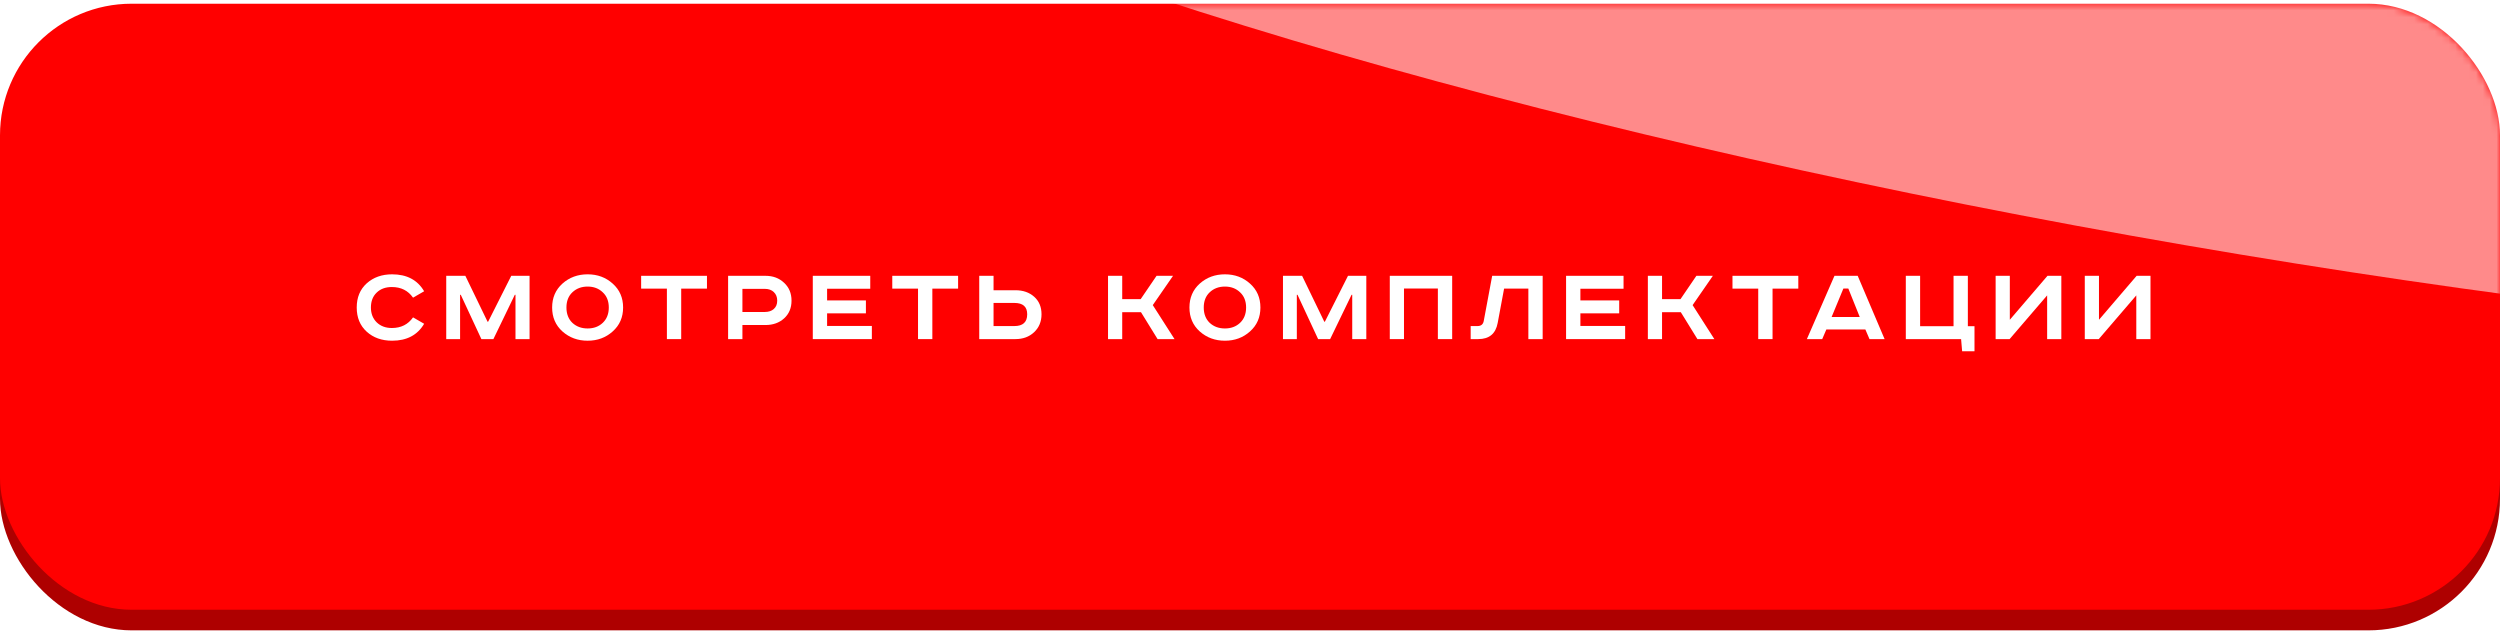<?xml version="1.0" encoding="UTF-8"?> <svg xmlns="http://www.w3.org/2000/svg" width="364" height="92" viewBox="0 0 364 92" fill="none"> <rect y="3.541" width="364" height="88.239" rx="19.167" fill="#AE0000"></rect> <rect y="0.541" width="364" height="88.239" rx="19.167" fill="url(#paint0_linear_188_754)"></rect> <mask id="mask0_188_754" style="mask-type:alpha" maskUnits="userSpaceOnUse" x="0" y="0" width="364" height="89"> <rect y="0.541" width="364" height="88.239" rx="19.123" fill="url(#paint1_linear_188_754)"></rect> </mask> <g mask="url(#mask0_188_754)"> <g style="mix-blend-mode:screen" opacity="0.54" filter="url(#filter0_f_188_754)"> <ellipse rx="252.14" ry="49.178" transform="matrix(0.984 0.176 -0.322 0.947 325.915 -12.293)" fill="white"></ellipse> </g> </g> <path d="M61.755 42.408L60.139 43.341C59.416 42.308 58.389 41.791 57.055 41.791C56.133 41.791 55.394 42.063 54.839 42.608C54.283 43.141 54.005 43.863 54.005 44.774C54.005 45.663 54.289 46.385 54.855 46.941C55.422 47.485 56.155 47.758 57.055 47.758C58.389 47.758 59.416 47.241 60.139 46.208L61.755 47.141C60.789 48.785 59.233 49.608 57.089 49.608C55.589 49.608 54.355 49.169 53.389 48.291C52.422 47.413 51.939 46.241 51.939 44.774C51.939 43.308 52.422 42.135 53.389 41.258C54.367 40.38 55.6 39.941 57.089 39.941C59.233 39.941 60.789 40.763 61.755 42.408Z" fill="white"></path> <path d="M64.972 40.158H67.755L70.989 46.841H71.072L74.439 40.158H77.105V49.374H75.055V42.924H74.955L71.839 49.374H70.089L67.089 42.924H66.989V49.374H64.972V40.158Z" fill="white"></path> <path d="M83.341 42.558C82.763 43.102 82.474 43.841 82.474 44.774C82.474 45.708 82.763 46.452 83.341 47.008C83.93 47.552 84.668 47.824 85.557 47.824C86.446 47.824 87.18 47.552 87.757 47.008C88.346 46.452 88.641 45.708 88.641 44.774C88.641 43.841 88.346 43.102 87.757 42.558C87.18 42.002 86.446 41.724 85.557 41.724C84.668 41.724 83.93 42.002 83.341 42.558ZM89.207 41.291C90.218 42.191 90.724 43.352 90.724 44.774C90.724 46.197 90.218 47.358 89.207 48.258C88.207 49.158 86.991 49.608 85.557 49.608C84.124 49.608 82.902 49.158 81.891 48.258C80.891 47.358 80.391 46.197 80.391 44.774C80.391 43.352 80.891 42.191 81.891 41.291C82.902 40.391 84.124 39.941 85.557 39.941C86.991 39.941 88.207 40.391 89.207 41.291Z" fill="white"></path> <path d="M93.35 40.158H102.934V42.024H99.183V49.374H97.1V42.024H93.35V40.158Z" fill="white"></path> <path d="M106.013 40.158H111.446C112.546 40.158 113.452 40.496 114.163 41.174C114.885 41.841 115.246 42.708 115.246 43.774C115.246 44.841 114.885 45.702 114.163 46.358C113.452 47.002 112.546 47.324 111.446 47.324H108.096V49.374H106.013V40.158ZM108.096 42.058V45.424H111.363C111.907 45.424 112.341 45.28 112.663 44.991C112.996 44.702 113.163 44.297 113.163 43.774C113.163 43.252 112.996 42.835 112.663 42.524C112.341 42.213 111.907 42.058 111.363 42.058H108.096Z" fill="white"></path> <path d="M118.342 40.158H126.709V42.041H120.426V43.741H126.076V45.624H120.426V47.458H126.942V49.374H118.342V40.158Z" fill="white"></path> <path d="M129.915 40.158H139.499V42.024H135.749V49.374H133.665V42.024H129.915V40.158Z" fill="white"></path> <path d="M142.578 40.158H144.661V42.258H147.845C148.956 42.258 149.867 42.574 150.578 43.208C151.289 43.841 151.645 44.691 151.645 45.758C151.645 46.824 151.284 47.697 150.561 48.374C149.85 49.041 148.945 49.374 147.845 49.374H142.578V40.158ZM144.661 44.108V47.474H147.695C148.939 47.474 149.561 46.902 149.561 45.758C149.561 44.658 148.939 44.108 147.695 44.108H144.661Z" fill="white"></path> <path d="M161.329 40.158H163.395V43.558H166.079L168.395 40.158H170.795L167.845 44.424L171.012 49.374H168.545L166.129 45.458H163.395V49.374H161.329V40.158Z" fill="white"></path> <path d="M176.133 42.558C175.555 43.102 175.266 43.841 175.266 44.774C175.266 45.708 175.555 46.452 176.133 47.008C176.722 47.552 177.461 47.824 178.35 47.824C179.239 47.824 179.972 47.552 180.55 47.008C181.139 46.452 181.433 45.708 181.433 44.774C181.433 43.841 181.139 43.102 180.55 42.558C179.972 42.002 179.239 41.724 178.35 41.724C177.461 41.724 176.722 42.002 176.133 42.558ZM182 41.291C183.011 42.191 183.516 43.352 183.516 44.774C183.516 46.197 183.011 47.358 182 48.258C181 49.158 179.783 49.608 178.35 49.608C176.916 49.608 175.694 49.158 174.683 48.258C173.683 47.358 173.183 46.197 173.183 44.774C173.183 43.352 173.683 42.191 174.683 41.291C175.694 40.391 176.916 39.941 178.35 39.941C179.783 39.941 181 40.391 182 41.291Z" fill="white"></path> <path d="M186.801 40.158H189.585L192.818 46.841H192.901L196.268 40.158H198.935V49.374H196.885V42.924H196.785L193.668 49.374H191.918L188.918 42.924H188.818V49.374H186.801V40.158Z" fill="white"></path> <path d="M202.353 40.158H211.437V49.374H209.353V42.008H204.42V49.374H202.353V40.158Z" fill="white"></path> <path d="M217.262 40.158H224.612V49.374H222.529V42.024H218.996L218.062 47.024C217.773 48.591 216.829 49.374 215.229 49.374H214.129V47.474H215.129C215.629 47.474 215.929 47.235 216.029 46.758L217.262 40.158Z" fill="white"></path> <path d="M228.021 40.158H236.388V42.041H230.105V43.741H235.755V45.624H230.105V47.458H236.621V49.374H228.021V40.158Z" fill="white"></path> <path d="M239.928 40.158H241.994V43.558H244.678L246.994 40.158H249.394L246.444 44.424L249.611 49.374H247.144L244.728 45.458H241.994V49.374H239.928V40.158Z" fill="white"></path> <path d="M252.249 40.158H261.833V42.024H258.083V49.374H255.999V42.024H252.249V40.158Z" fill="white"></path> <path d="M268.398 42.008L266.681 46.158H270.781L269.115 42.008H268.398ZM267.098 40.158H270.481L274.398 49.374H272.198L271.598 47.974H265.915L265.315 49.374H263.081L267.098 40.158Z" fill="white"></path> <path d="M277.486 40.158H279.569V47.491H284.436V40.158H286.519V47.491H287.486V51.141H285.686L285.536 49.374H277.486V40.158Z" fill="white"></path> <path d="M290.564 40.158H292.63V46.558L298.114 40.158H300.13V49.374H298.064V43.008L292.597 49.374H290.564V40.158Z" fill="white"></path> <path d="M303.544 40.158H305.611V46.558L311.094 40.158H313.111V49.374H311.044V43.008L305.578 49.374H303.544V40.158Z" fill="white"></path> <defs> <filter id="filter0_f_188_754" x="29.383" y="-124.394" width="593.063" height="224.201" filterUnits="userSpaceOnUse" color-interpolation-filters="sRGB"> <feFlood flood-opacity="0" result="BackgroundImageFix"></feFlood> <feBlend mode="normal" in="SourceGraphic" in2="BackgroundImageFix" result="shape"></feBlend> <feGaussianBlur stdDeviation="23.904" result="effect1_foregroundBlur_188_754"></feGaussianBlur> </filter> <linearGradient id="paint0_linear_188_754" x1="-4.5524e-06" y1="84.538" x2="432.923" y2="-41.761" gradientUnits="userSpaceOnUse"> <stop stop-color="#FF0000"></stop> <stop offset="1" stop-color="#FF0000"></stop> </linearGradient> <linearGradient id="paint1_linear_188_754" x1="-4.5524e-06" y1="84.538" x2="432.923" y2="-41.761" gradientUnits="userSpaceOnUse"> <stop stop-color="#F1C11A"></stop> <stop offset="1" stop-color="#F1C11A"></stop> </linearGradient> </defs> </svg> 
